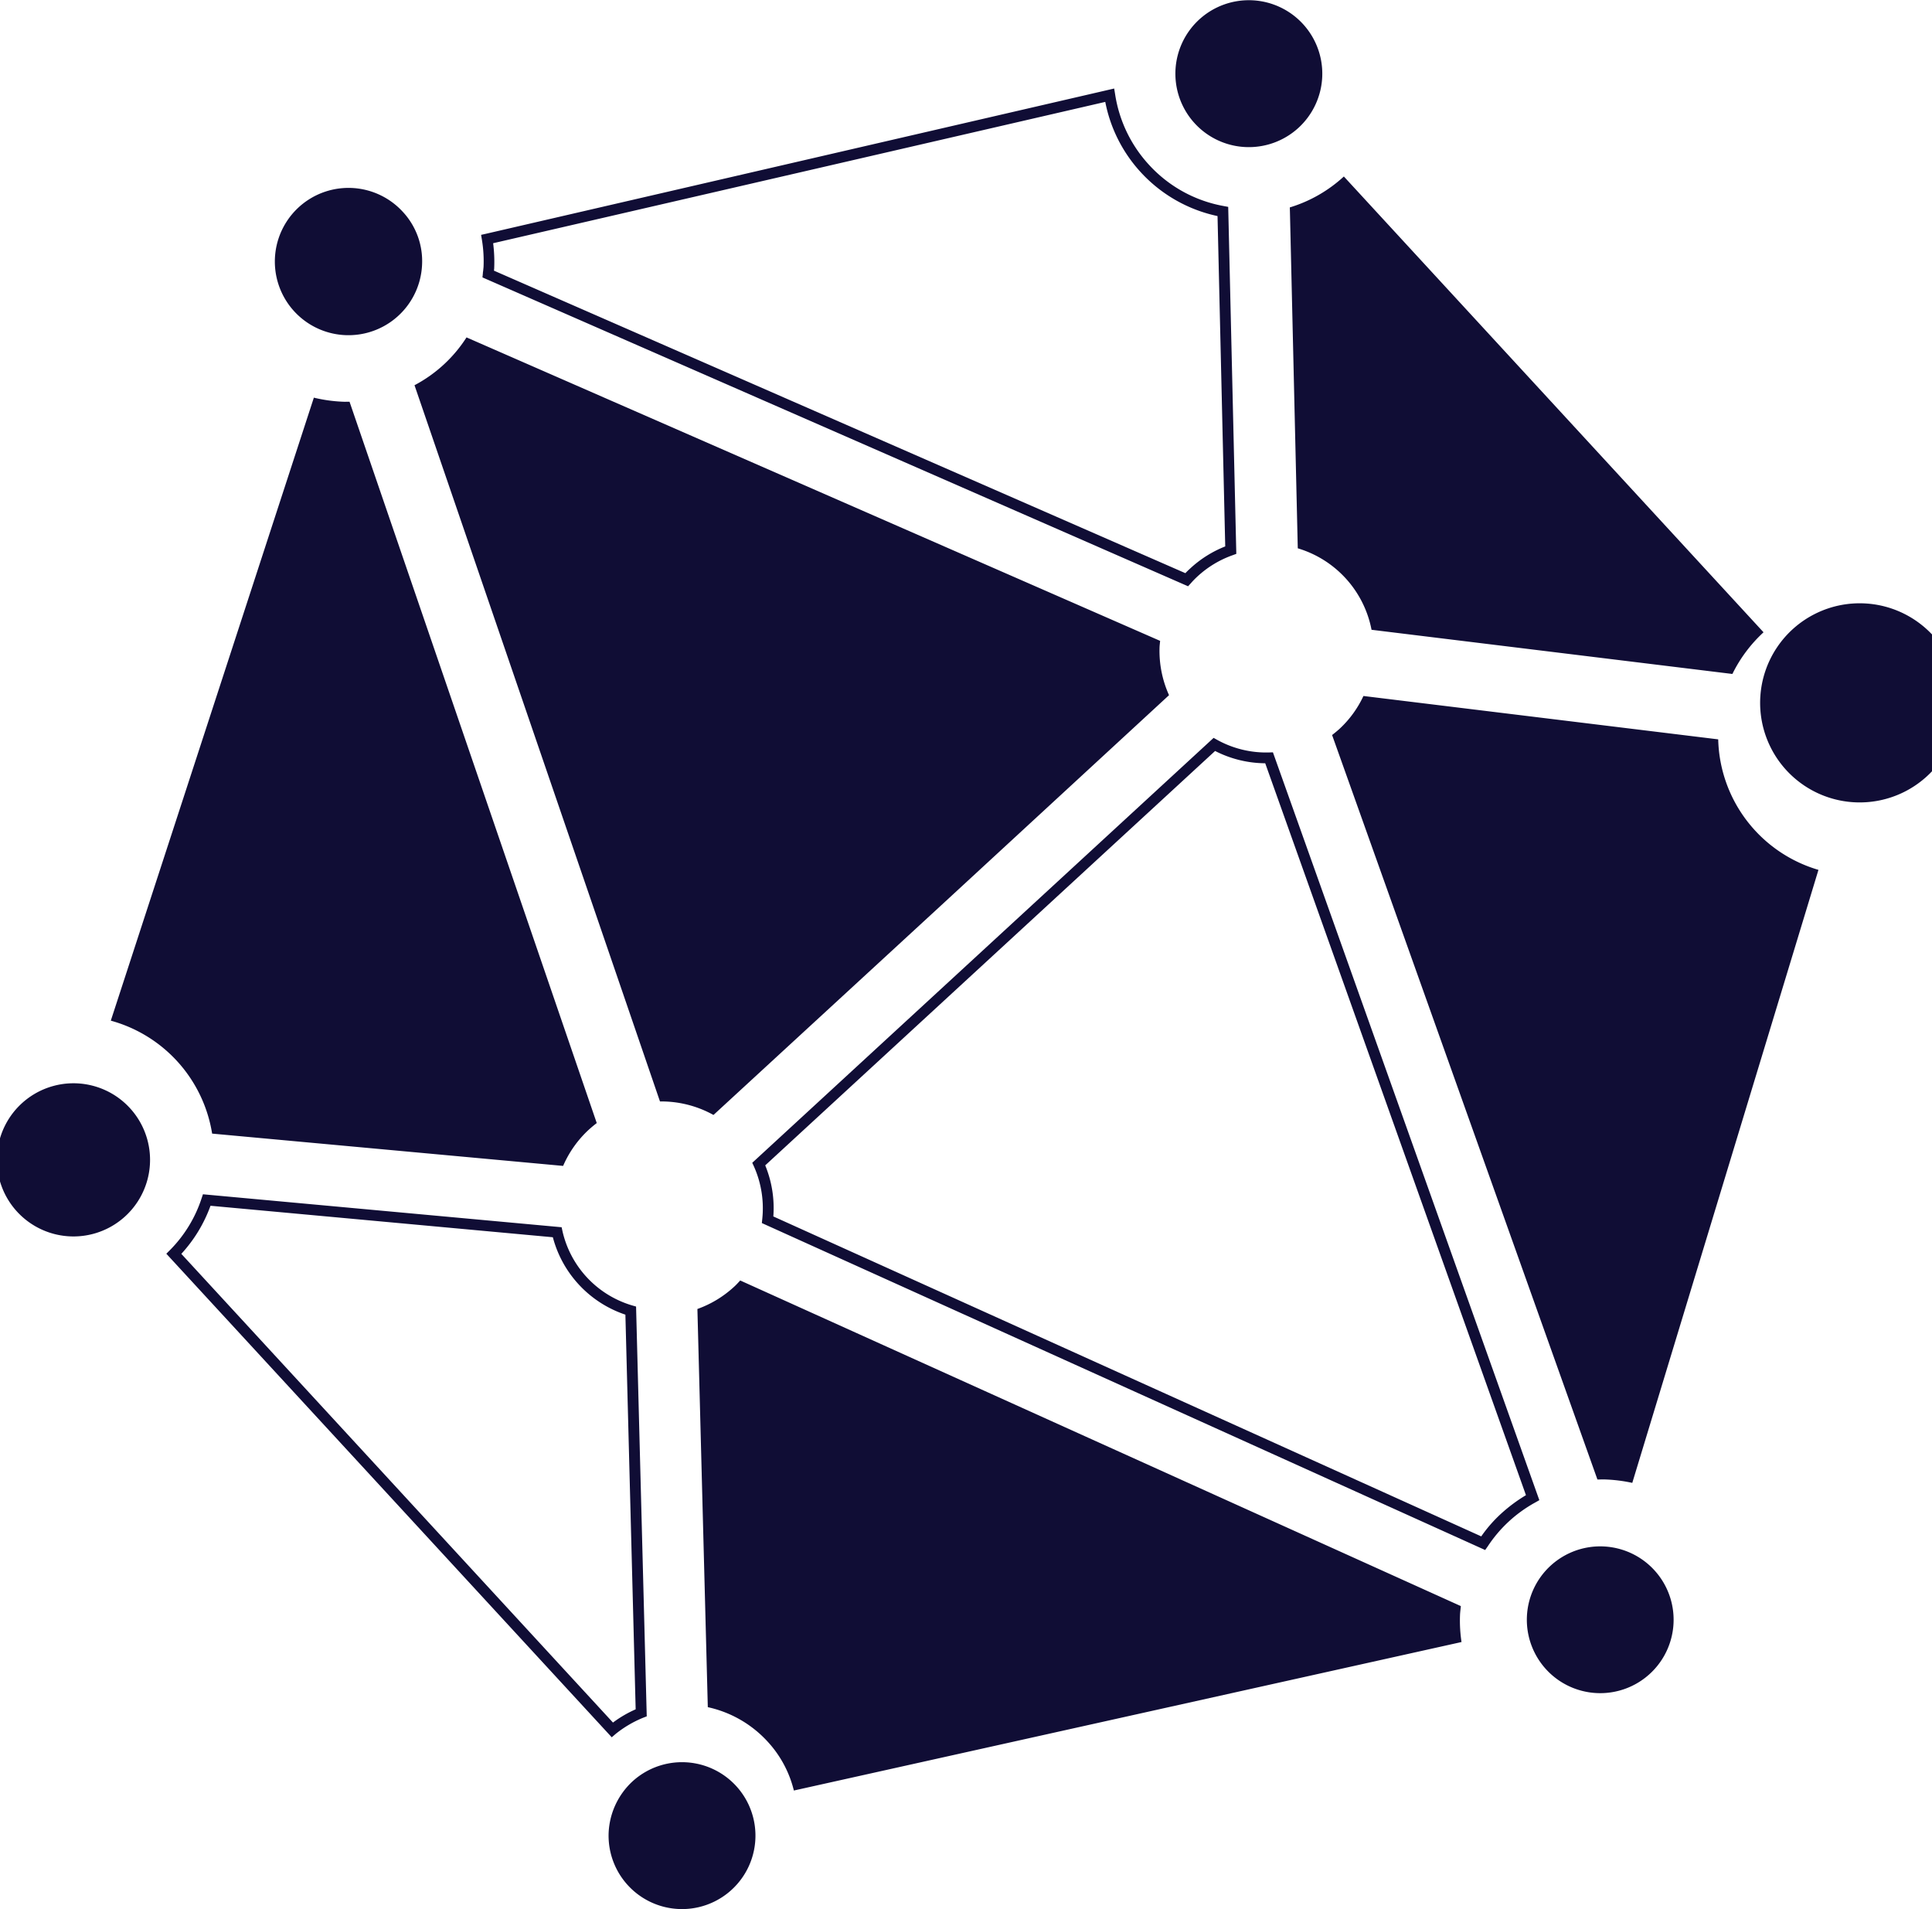 <svg id="Layer_1" data-name="Layer 1" xmlns="http://www.w3.org/2000/svg" viewBox="0 0 1430.07 1413.14"><defs><style>.cls-1{fill:#100d35;}</style></defs><path class="cls-1" d="M459.8,1303.7,130.1,945.8l2.7-2.7a97.28,97.28,0,0,0,23.4-38.3l1-3,3.2.3,262.3,24.1.6,2.8A74.63,74.63,0,0,0,475,984.1l2.8.8,7.9,303.3-2.6,1a82.27,82.27,0,0,0-20.4,12ZM141.2,945.9l319.5,346.9a85.73,85.73,0,0,1,16.8-9.8l-7.6-292.1a82.65,82.65,0,0,1-53.7-57.3L162.8,910.3A105.69,105.69,0,0,1,141.2,945.9Zm965.1,219.2-3.1-1.4L570.9,923.1l.3-2.9a75.91,75.91,0,0,0-6.2-39.1l-1.2-2.6L905.3,564l2.5,1.4a75,75,0,0,0,38.5,9.4l2.9-.1,197.2,553.5-3,1.7a99.18,99.18,0,0,0-35.2,32.5ZM579.4,918.2l524,236.8a100.36,100.36,0,0,1,14.9-17,114.39,114.39,0,0,1,18.2-13.5l-193-541.7a82.64,82.64,0,0,1-37.1-9.1l-333,306.7A82.93,82.93,0,0,1,579.4,918.2Zm307-466.4L364.1,223.2l.3-2.9a11,11,0,0,1,.2-1.8l.3-3a97,97,0,0,0-1.2-20.1l-.6-3.7,3.6-.8,465-107.5.7,4.3A99.16,99.16,0,0,0,857.6,140h0a98.57,98.57,0,0,0,55.3,30.4l3.2.6,6,256.8-2.7,1a75.36,75.36,0,0,0-25.8,15.5,63.38,63.38,0,0,0-5.1,5.2ZM372.6,218.2,884.4,442.1c1.2-1.3,2.5-2.5,3.7-3.6a82.69,82.69,0,0,1,25.8-16.2l-5.7-244.5a107.36,107.36,0,0,1-56.6-32.2h0a107,107,0,0,1-26.5-52.3L372,197.9a108.51,108.51,0,0,1,.8,18A17.85,17.85,0,0,1,372.6,218.2Zm-53.2-4.5A54.51,54.51,0,1,1,305,174.5,53.59,53.59,0,0,1,319.4,213.7ZM865.7,492.2c-.1,1.4-.3,2.8-.4,4.2a79.63,79.63,0,0,0,7,36L703.8,687.8,535.1,843.1a79.32,79.32,0,0,0-39.6-10L313.8,303a102.4,102.4,0,0,0,38.5-35.4Zm-605-177c1.7.1,3.4,0,5,0l183,533.9c-2,1.5-4,3.2-5.9,4.9a79.41,79.41,0,0,0-19,26.8L164,856.9a103.72,103.72,0,0,0-75-83.6L239.3,312.2A111.42,111.42,0,0,0,260.7,315.2ZM1312.2,486a104.48,104.48,0,0,0-22.9,30.7L1022.2,484a78.47,78.47,0,0,0-54.6-60.3l-5.8-248.9-.1-3.4a103.37,103.37,0,0,0,39.9-22.8l.1-.1,310.6,337.3-.1.2Zm-116.4,626.9c-2.1-.1-4.2,0-6.4,0L993,561.9c1.8-1.4,3.5-2.8,5.2-4.3a78.19,78.19,0,0,0,18-24.6l262.6,32.1a103.28,103.28,0,0,0,74.2,96.6l-137.8,453.7a113.14,113.14,0,0,0-19.4-2.5ZM574.9,1306.6a84.4,84.4,0,0,0-44-25.2l-7.7-294.7a79.38,79.38,0,0,0,27-16.3c1.7-1.5,3.2-3.2,4.7-4.8l533.4,241c-.2,2.2-.5,4.3-.6,6.3a105.93,105.93,0,0,0,1.1,20.3L594.6,1343.1A82,82,0,0,0,574.9,1306.6ZM101.6,836.4a56.68,56.68,0,1,1-.3-.3ZM968.1,112.5a54.37,54.37,0,1,1,17.6-37.9A54.43,54.43,0,0,1,968.1,112.5Zm374.4,486.8a73.69,73.69,0,1,1,.3.2C1342.7,599.5,1342.6,599.4,1342.5,599.3Zm-205.3,615.1a54.32,54.32,0,1,1,14.3,39.1A54.37,54.37,0,0,1,1137.2,1214.4Zm-662.1,122a54.36,54.36,0,1,1-17.6,37.8A55.13,55.13,0,0,1,475.1,1336.4Z" transform="translate(-6.98 -17.88)"/></svg>